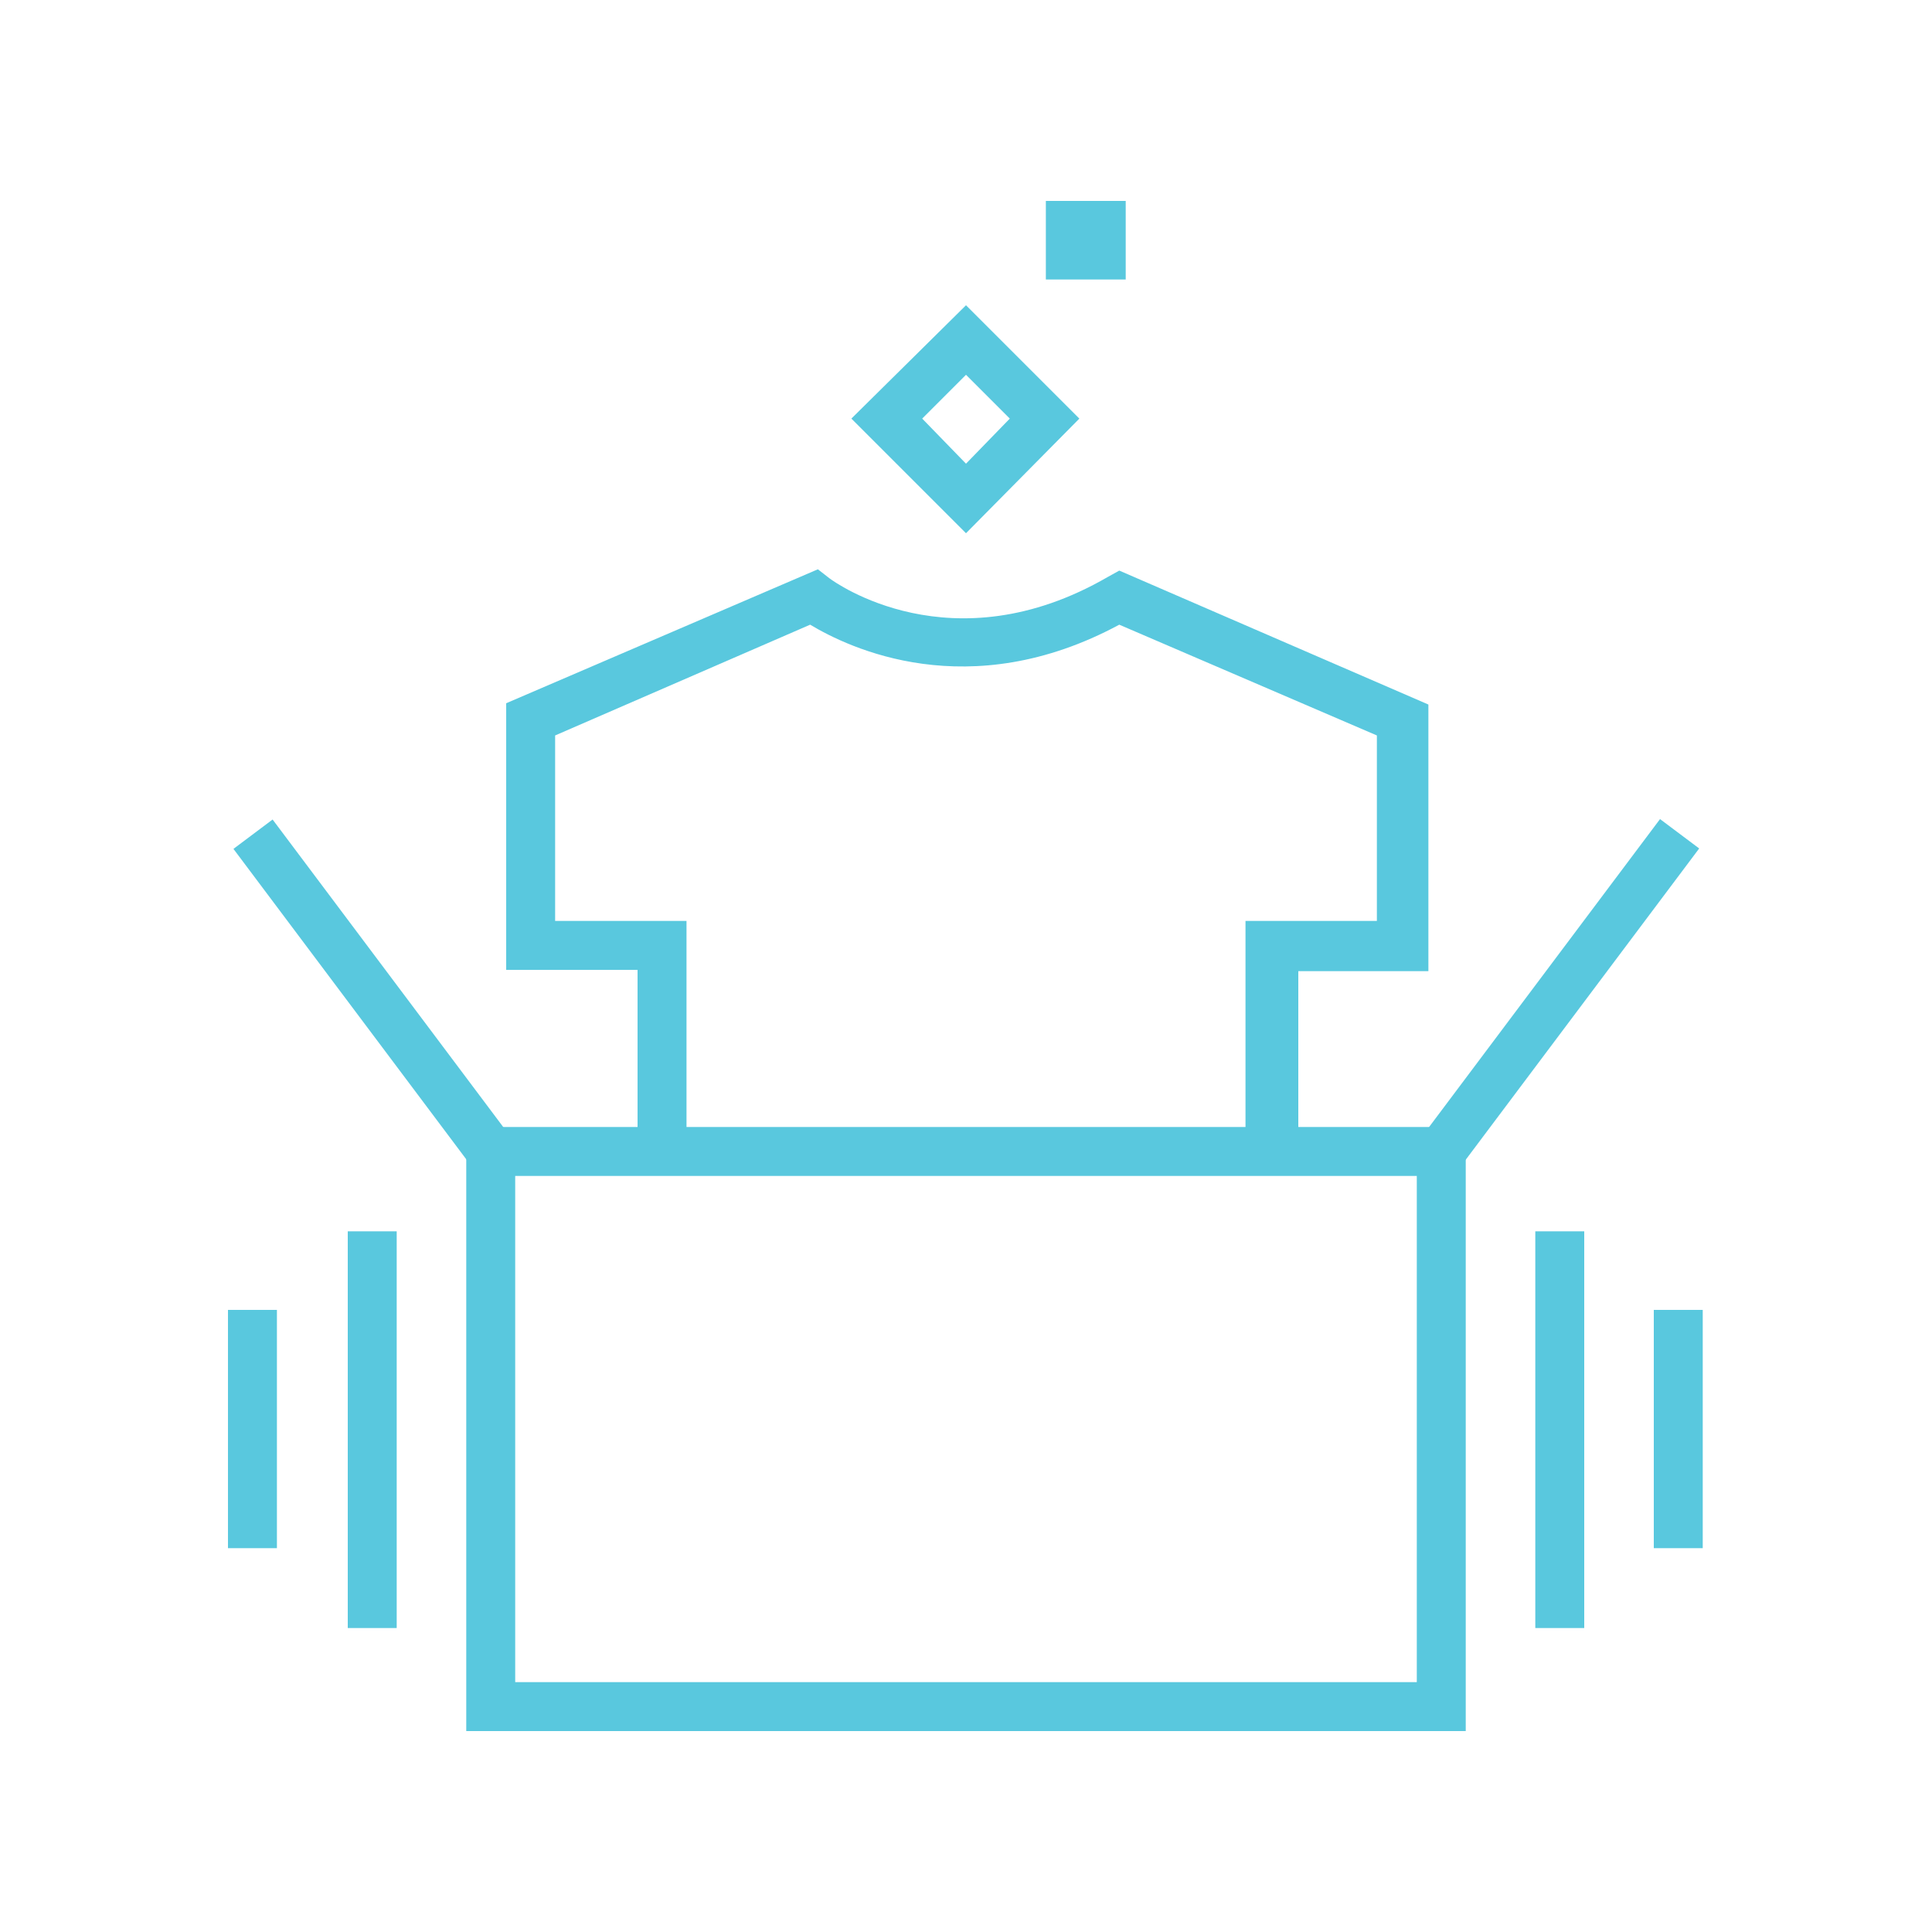 <?xml version="1.0" encoding="utf-8"?>
<!-- Generator: Adobe Illustrator 26.0.1, SVG Export Plug-In . SVG Version: 6.00 Build 0)  -->
<svg version="1.1" id="Layer_1" xmlns="http://www.w3.org/2000/svg" xmlns:xlink="http://www.w3.org/1999/xlink" x="0px" y="0px"
	 viewBox="0 0 150 150" style="enable-background:new 0 0 150 150;" xml:space="preserve">
<style type="text/css">
	.st0{fill:#59C8DE;}
</style>
<g>
	<path class="st0" d="M75,41.4l-8.9-8.9l8.9-8.8l8.8,8.8L75,41.4z M71.6,32.5L75,36l3.4-3.5L75,29.1L71.6,32.5z"/>
	<rect x="81.2" y="15.6" class="st0" width="6.2" height="6.1"/>
	<path class="st0" d="M100.6,89.4h-3.9V71.5h10.2V57.1l-20-8.6c-11.7,6.3-21,1.8-24,0l-19.8,8.6v14.4h10.2v17.9h-3.8V75.3H39.3V54.6
		l24.2-10.4l0.9,0.7c0.4,0.3,9.5,6.9,21.6-0.1l0.9-0.5l24,10.4v20.7h-10.1V89.4z"/>
	<path class="st0" d="M113.8,134.4H36.2V87.5h77.6V134.4z M40,130.6h70V91.3H40V130.6z"/>
	<rect x="27" y="61.7" transform="matrix(0.8 -0.6 0.6 0.8 -40.495 32.747)" class="st0" width="3.8" height="30.8"/>
	<rect x="105.8" y="75.2" transform="matrix(0.6 -0.8 0.8 0.6 -13.236 127.754)" class="st0" width="30.8" height="3.8"/>
	<rect x="119.2" y="95.6" class="st0" width="3.8" height="30.8"/>
	<rect x="128.4" y="101.7" class="st0" width="3.8" height="18.5"/>
	<rect x="27" y="95.6" class="st0" width="3.8" height="30.8"/>
	<rect x="17.7" y="101.7" class="st0" width="3.8" height="18.5"/>
</g>
</svg>
